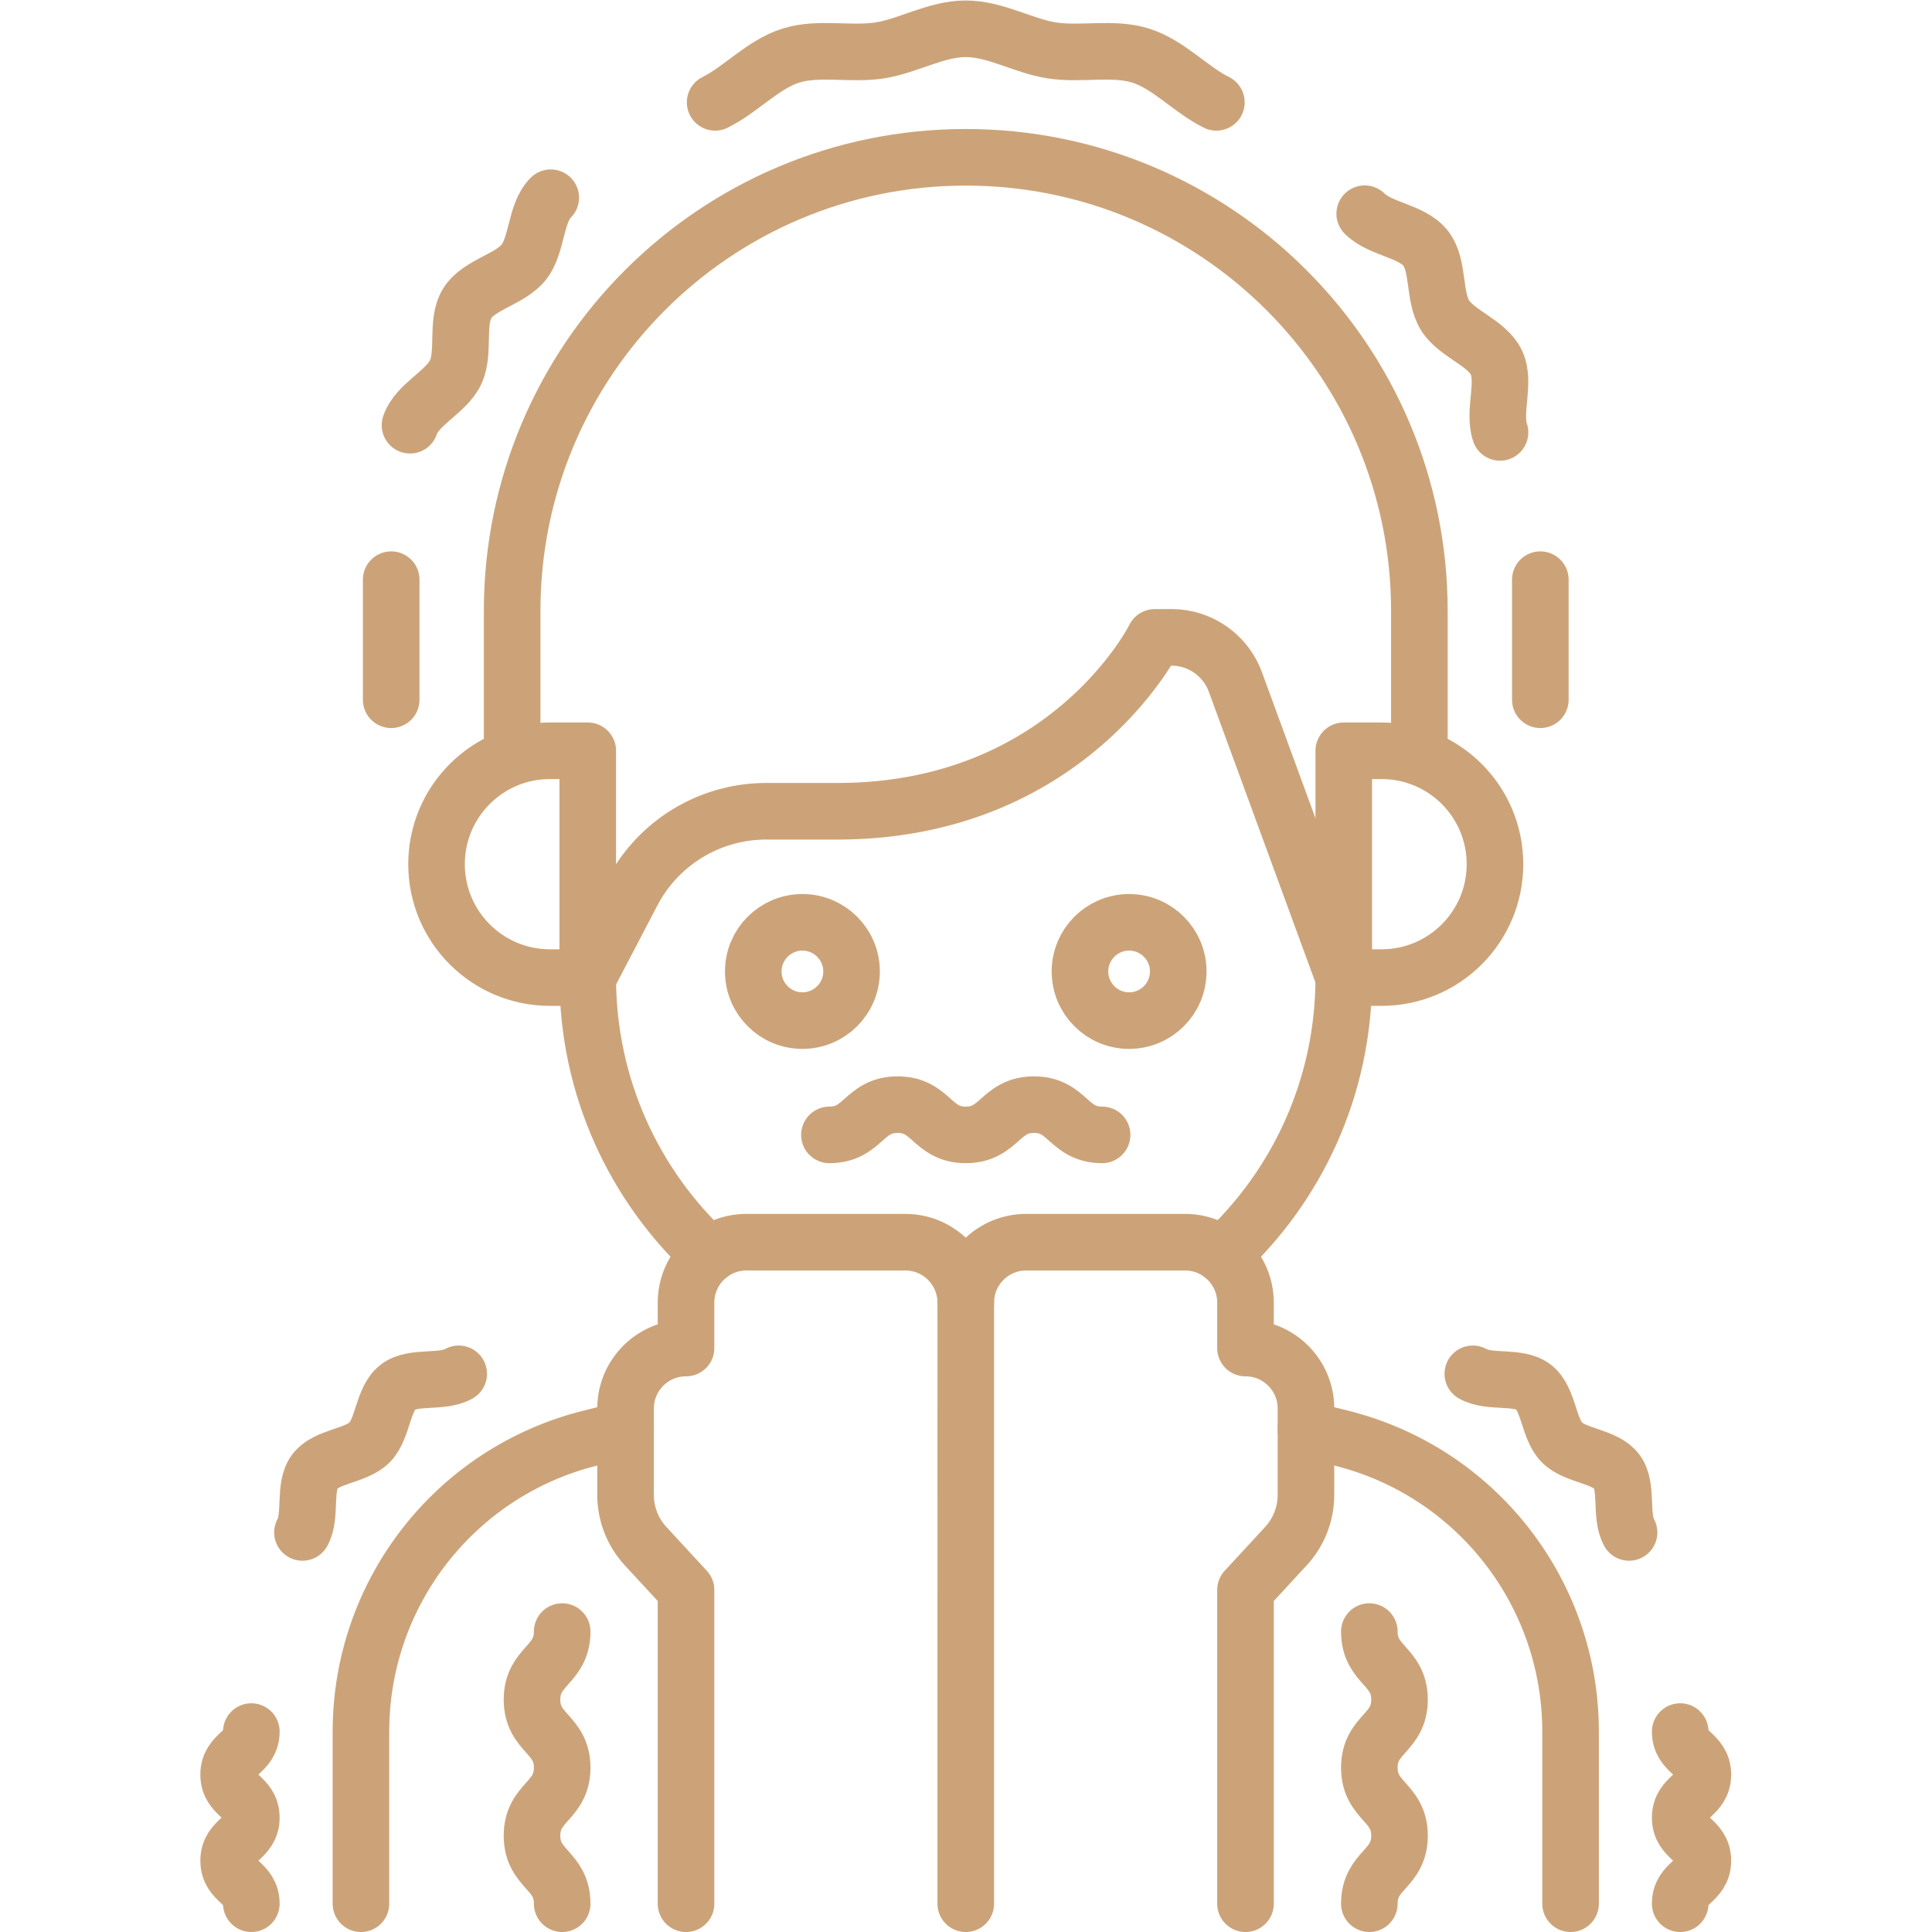 <svg xmlns="http://www.w3.org/2000/svg" version="1.1" xmlns:xlink="http://www.w3.org/1999/xlink" width="512" height="512" x="0" y="0" viewBox="0 0 682.667 682.667" style="enable-background:new 0 0 512 512" xml:space="preserve" class=""><g><defs><clipPath id="a" clipPathUnits="userSpaceOnUse"><path d="M0 512h512V0H0Z" fill="#cca378" opacity="1" data-original="#000000"></path></clipPath></defs><g clip-path="url(#a)" transform="matrix(1.333 0 0 -1.333 0 682.667)"><path d="M0 0c0 5.703 6.012 5.703 6.012 11.406C6.012 17.107 0 17.107 0 22.809c0 5.705 6.012 5.705 6.012 11.41C6.012 39.925 0 39.925 0 45.63" style="stroke-width:15;stroke-linecap:round;stroke-linejoin:round;stroke-miterlimit:10;stroke-dasharray:none;stroke-opacity:1" transform="translate(445.38 7.5)" fill="none" stroke="#cca378" stroke-width="15" stroke-linecap="round" stroke-linejoin="round" stroke-miterlimit="10" stroke-dasharray="none" stroke-opacity="" data-original="#000000" opacity="1" class=""></path><path d="M0 0c-2.476 4.489-.212 12.046-3.269 16.144-3.059 4.1-10.948 4.083-14.543 7.733-3.583 3.637-3.444 11.527-7.513 14.659-4.036 3.106-11.624.956-16.094 3.507" style="stroke-width:15;stroke-linecap:round;stroke-linejoin:round;stroke-miterlimit:10;stroke-dasharray:none;stroke-opacity:1" transform="translate(431.826 105.916)" fill="none" stroke="#cca378" stroke-width="15" stroke-linecap="round" stroke-linejoin="round" stroke-miterlimit="10" stroke-dasharray="none" stroke-opacity="" data-original="#000000" opacity="1" class=""></path><path d="M0 0c0 5.703-6.012 5.703-6.012 11.406C-6.012 17.107 0 17.107 0 22.809c0 5.705-6.012 5.705-6.012 11.41C-6.012 39.925 0 39.925 0 45.63" style="stroke-width:15;stroke-linecap:round;stroke-linejoin:round;stroke-miterlimit:10;stroke-dasharray:none;stroke-opacity:1" transform="translate(66.62 7.5)" fill="none" stroke="#cca378" stroke-width="15" stroke-linecap="round" stroke-linejoin="round" stroke-miterlimit="10" stroke-dasharray="none" stroke-opacity="" data-original="#000000" opacity="1" class=""></path><path d="M0 0c2.476 4.489.212 12.046 3.269 16.144 3.059 4.1 10.948 4.083 14.543 7.733 3.583 3.637 3.444 11.527 7.513 14.659 4.036 3.106 11.624.956 16.094 3.507" style="stroke-width:15;stroke-linecap:round;stroke-linejoin:round;stroke-miterlimit:10;stroke-dasharray:none;stroke-opacity:1" transform="translate(80.174 105.916)" fill="none" stroke="#cca378" stroke-width="15" stroke-linecap="round" stroke-linejoin="round" stroke-miterlimit="10" stroke-dasharray="none" stroke-opacity="" data-original="#000000" opacity="1" class=""></path><path d="m0 0 9.429-2.354c35.692-8.918 60.722-40.983 60.722-77.767v-45.632" style="stroke-width:15;stroke-linecap:round;stroke-linejoin:round;stroke-miterlimit:10;stroke-dasharray:none;stroke-opacity:1" transform="translate(346.171 133.253)" fill="none" stroke="#cca378" stroke-width="15" stroke-linecap="round" stroke-linejoin="round" stroke-miterlimit="10" stroke-dasharray="none" stroke-opacity="" data-original="#000000" opacity="1" class=""></path><path d="M0 0v45.632c0 36.784 25.031 68.848 60.722 77.766l9.429 2.355" style="stroke-width:15;stroke-linecap:round;stroke-linejoin:round;stroke-miterlimit:10;stroke-dasharray:none;stroke-opacity:1" transform="translate(95.677 7.5)" fill="none" stroke="#cca378" stroke-width="15" stroke-linecap="round" stroke-linejoin="round" stroke-miterlimit="10" stroke-dasharray="none" stroke-opacity="" data-original="#000000" opacity="1" class=""></path><path d="M0 0c19.79 18.3 32.18 44.49 32.18 73.57" style="stroke-width:15;stroke-linecap:round;stroke-linejoin:round;stroke-miterlimit:10;stroke-dasharray:none;stroke-opacity:1" transform="translate(324.02 179.42)" fill="none" stroke="#cca378" stroke-width="15" stroke-linecap="round" stroke-linejoin="round" stroke-miterlimit="10" stroke-dasharray="none" stroke-opacity="" data-original="#000000" opacity="1" class=""></path><path d="M0 0c0-29.08 12.39-55.27 32.18-73.57" style="stroke-width:15;stroke-linecap:round;stroke-linejoin:round;stroke-miterlimit:10;stroke-dasharray:none;stroke-opacity:1" transform="translate(155.8 252.99)" fill="none" stroke="#cca378" stroke-width="15" stroke-linecap="round" stroke-linejoin="round" stroke-miterlimit="10" stroke-dasharray="none" stroke-opacity="" data-original="#000000" opacity="1" class=""></path><path d="M0 0c1.867 5.573 9.62 8.771 12.094 14.038 2.494 5.31.01 13.315 3.079 18.27 3.084 4.981 11.361 6.325 14.981 10.903 3.629 4.59 3.028 12.952 7.152 17.093" style="stroke-width:15;stroke-linecap:round;stroke-linejoin:round;stroke-miterlimit:10;stroke-dasharray:none;stroke-opacity:1" transform="translate(108.682 399.416)" fill="none" stroke="#cca378" stroke-width="15" stroke-linecap="round" stroke-linejoin="round" stroke-miterlimit="10" stroke-dasharray="none" stroke-opacity="" data-original="#000000" opacity="1" class=""></path><path d="M0 0c-1.867 5.574 1.522 13.237-.952 18.504-2.494 5.31-10.563 7.594-13.632 12.549-3.084 4.981-1.534 13.219-5.154 17.797-3.629 4.59-12.004 4.981-16.127 9.122" style="stroke-width:15;stroke-linecap:round;stroke-linejoin:round;stroke-miterlimit:10;stroke-dasharray:none;stroke-opacity:1" transform="translate(397.618 397.506)" fill="none" stroke="#cca378" stroke-width="15" stroke-linecap="round" stroke-linejoin="round" stroke-miterlimit="10" stroke-dasharray="none" stroke-opacity="" data-original="#000000" opacity="1" class=""></path><path d="M0 0v31.828" style="stroke-width:15;stroke-linecap:round;stroke-linejoin:round;stroke-miterlimit:10;stroke-dasharray:none;stroke-opacity:1" transform="translate(103.693 326.643)" fill="none" stroke="#cca378" stroke-width="15" stroke-linecap="round" stroke-linejoin="round" stroke-miterlimit="10" stroke-dasharray="none" stroke-opacity="" data-original="#000000" opacity="1" class=""></path><path d="M0 0v31.828" style="stroke-width:15;stroke-linecap:round;stroke-linejoin:round;stroke-miterlimit:10;stroke-dasharray:none;stroke-opacity:1" transform="translate(408.307 326.643)" fill="none" stroke="#cca378" stroke-width="15" stroke-linecap="round" stroke-linejoin="round" stroke-miterlimit="10" stroke-dasharray="none" stroke-opacity="" data-original="#000000" opacity="1" class=""></path><path d="M0 0c-6.904 3.416-12.609 10.031-20.053 12.382-7.318 2.311-15.78.191-23.526 1.378-7.553 1.157-14.984 5.742-22.857 5.742-7.872 0-15.303-4.585-22.856-5.742-7.746-1.187-16.208.933-23.527-1.378-7.443-2.351-13.148-8.966-20.052-12.382" style="stroke-width:15;stroke-linecap:round;stroke-linejoin:round;stroke-miterlimit:10;stroke-dasharray:none;stroke-opacity:1" transform="translate(322.436 484.998)" fill="none" stroke="#cca378" stroke-width="15" stroke-linecap="round" stroke-linejoin="round" stroke-miterlimit="10" stroke-dasharray="none" stroke-opacity="" data-original="#000000" opacity="1" class=""></path><path d="M0 0v38.077c0 66.407-53.834 120.241-120.241 120.242-66.408 0-120.242-53.834-120.242-120.242V0" style="stroke-width:15;stroke-linecap:round;stroke-linejoin:round;stroke-miterlimit:10;stroke-dasharray:none;stroke-opacity:1" transform="translate(376.242 312.113)" fill="none" stroke="#cca378" stroke-width="15" stroke-linecap="round" stroke-linejoin="round" stroke-miterlimit="10" stroke-dasharray="none" stroke-opacity="" data-original="#000000" opacity="1" class=""></path><path d="m0 0 11.801 22.575a40.08 40.08 0 0 0 35.52 21.513h18.812c61.338 0 84.169 46.093 84.169 46.093h4.438a18.036 18.036 0 0 0 16.933-11.827L200.403 0" style="stroke-width:15;stroke-linecap:round;stroke-linejoin:round;stroke-miterlimit:10;stroke-dasharray:none;stroke-opacity:1" transform="translate(155.798 252.994)" fill="none" stroke="#cca378" stroke-width="15" stroke-linecap="round" stroke-linejoin="round" stroke-miterlimit="10" stroke-dasharray="none" stroke-opacity="" data-original="#000000" opacity="1" class=""></path><path d="M0 0h-10.02v60.121H0c16.602 0 30.061-13.459 30.061-30.06v-.001C30.061 13.458 16.602 0 0 0Z" style="stroke-width:15;stroke-linecap:round;stroke-linejoin:round;stroke-miterlimit:10;stroke-dasharray:none;stroke-opacity:1" transform="translate(366.222 252.994)" fill="none" stroke="#cca378" stroke-width="15" stroke-linecap="round" stroke-linejoin="round" stroke-miterlimit="10" stroke-dasharray="none" stroke-opacity="" data-original="#000000" opacity="1" class=""></path><path d="M0 0h10.02v60.121H0c-16.602 0-30.061-13.459-30.061-30.06v-.001C-30.061 13.458-16.602 0 0 0Z" style="stroke-width:15;stroke-linecap:round;stroke-linejoin:round;stroke-miterlimit:10;stroke-dasharray:none;stroke-opacity:1" transform="translate(145.778 252.994)" fill="none" stroke="#cca378" stroke-width="15" stroke-linecap="round" stroke-linejoin="round" stroke-miterlimit="10" stroke-dasharray="none" stroke-opacity="" data-original="#000000" opacity="1" class=""></path><path d="M0 0c0-7.194-5.832-13.026-13.026-13.026S-26.052-7.194-26.052 0s5.832 13.026 13.026 13.026S0 7.194 0 0Z" style="stroke-width:15;stroke-linecap:round;stroke-linejoin:round;stroke-miterlimit:10;stroke-dasharray:none;stroke-opacity:1" transform="translate(312.327 254.614)" fill="none" stroke="#cca378" stroke-width="15" stroke-linecap="round" stroke-linejoin="round" stroke-miterlimit="10" stroke-dasharray="none" stroke-opacity="" data-original="#000000" opacity="1" class=""></path><path d="M0 0c0-7.194 5.832-13.026 13.026-13.026S26.052-7.194 26.052 0 20.22 13.026 13.026 13.026 0 7.194 0 0Z" style="stroke-width:15;stroke-linecap:round;stroke-linejoin:round;stroke-miterlimit:10;stroke-dasharray:none;stroke-opacity:1" transform="translate(199.674 254.614)" fill="none" stroke="#cca378" stroke-width="15" stroke-linecap="round" stroke-linejoin="round" stroke-miterlimit="10" stroke-dasharray="none" stroke-opacity="" data-original="#000000" opacity="1" class=""></path><path d="M0 0v83.167l-10.714 11.611a20.04 20.04 0 0 0-5.312 13.591v22.901c0 8.851 7.175 16.026 16.026 16.026v12.025c0 8.854 7.178 16.032 16.033 16.032h42.084c8.855 0 16.032-7.178 16.032-16.032" style="stroke-width:15;stroke-linecap:round;stroke-linejoin:round;stroke-miterlimit:10;stroke-dasharray:none;stroke-opacity:1" transform="translate(181.85 7.5)" fill="none" stroke="#cca378" stroke-width="15" stroke-linecap="round" stroke-linejoin="round" stroke-miterlimit="10" stroke-dasharray="none" stroke-opacity="" data-original="#000000" opacity="1" class=""></path><path d="M0 0v83.167l10.714 11.611a20.04 20.04 0 0 1 5.312 13.591v22.901c0 8.851-7.175 16.026-16.026 16.026v12.025c0 8.854-7.178 16.032-16.033 16.032h-42.084c-8.855 0-16.032-7.178-16.032-16.032V0" style="stroke-width:15;stroke-linecap:round;stroke-linejoin:round;stroke-miterlimit:10;stroke-dasharray:none;stroke-opacity:1" transform="translate(330.15 7.5)" fill="none" stroke="#cca378" stroke-width="15" stroke-linecap="round" stroke-linejoin="round" stroke-miterlimit="10" stroke-dasharray="none" stroke-opacity="" data-original="#000000" opacity="1" class=""></path><path d="M0 0c-9.033 0-9.033 8.016-18.065 8.016C-27.101 8.016-27.101 0-36.137 0s-9.036 8.016-18.072 8.016C-63.247 8.016-63.247 0-72.284 0" style="stroke-width:15;stroke-linecap:round;stroke-linejoin:round;stroke-miterlimit:10;stroke-dasharray:none;stroke-opacity:1" transform="translate(292.142 211.296)" fill="none" stroke="#cca378" stroke-width="15" stroke-linecap="round" stroke-linejoin="round" stroke-miterlimit="10" stroke-dasharray="none" stroke-opacity="" data-original="#000000" opacity="1" class=""></path><path d="M0 0c0 9.015 8 9.015 8 18.029 0 9.017-8 9.017-8 18.035S8 45.082 8 54.1c0 9.02-8 9.02-8 18.039" style="stroke-width:15;stroke-linecap:round;stroke-linejoin:round;stroke-miterlimit:10;stroke-dasharray:none;stroke-opacity:1" transform="translate(362.979 7.5)" fill="none" stroke="#cca378" stroke-width="15" stroke-linecap="round" stroke-linejoin="round" stroke-miterlimit="10" stroke-dasharray="none" stroke-opacity="" data-original="#000000" opacity="1" class=""></path><path d="M0 0c0 9.015-8 9.015-8 18.029 0 9.017 8 9.017 8 18.035S-8 45.082-8 54.1c0 9.02 8 9.02 8 18.039" style="stroke-width:15;stroke-linecap:round;stroke-linejoin:round;stroke-miterlimit:10;stroke-dasharray:none;stroke-opacity:1" transform="translate(149.021 7.5)" fill="none" stroke="#cca378" stroke-width="15" stroke-linecap="round" stroke-linejoin="round" stroke-miterlimit="10" stroke-dasharray="none" stroke-opacity="" data-original="#000000" opacity="1" class=""></path></g></g></svg>